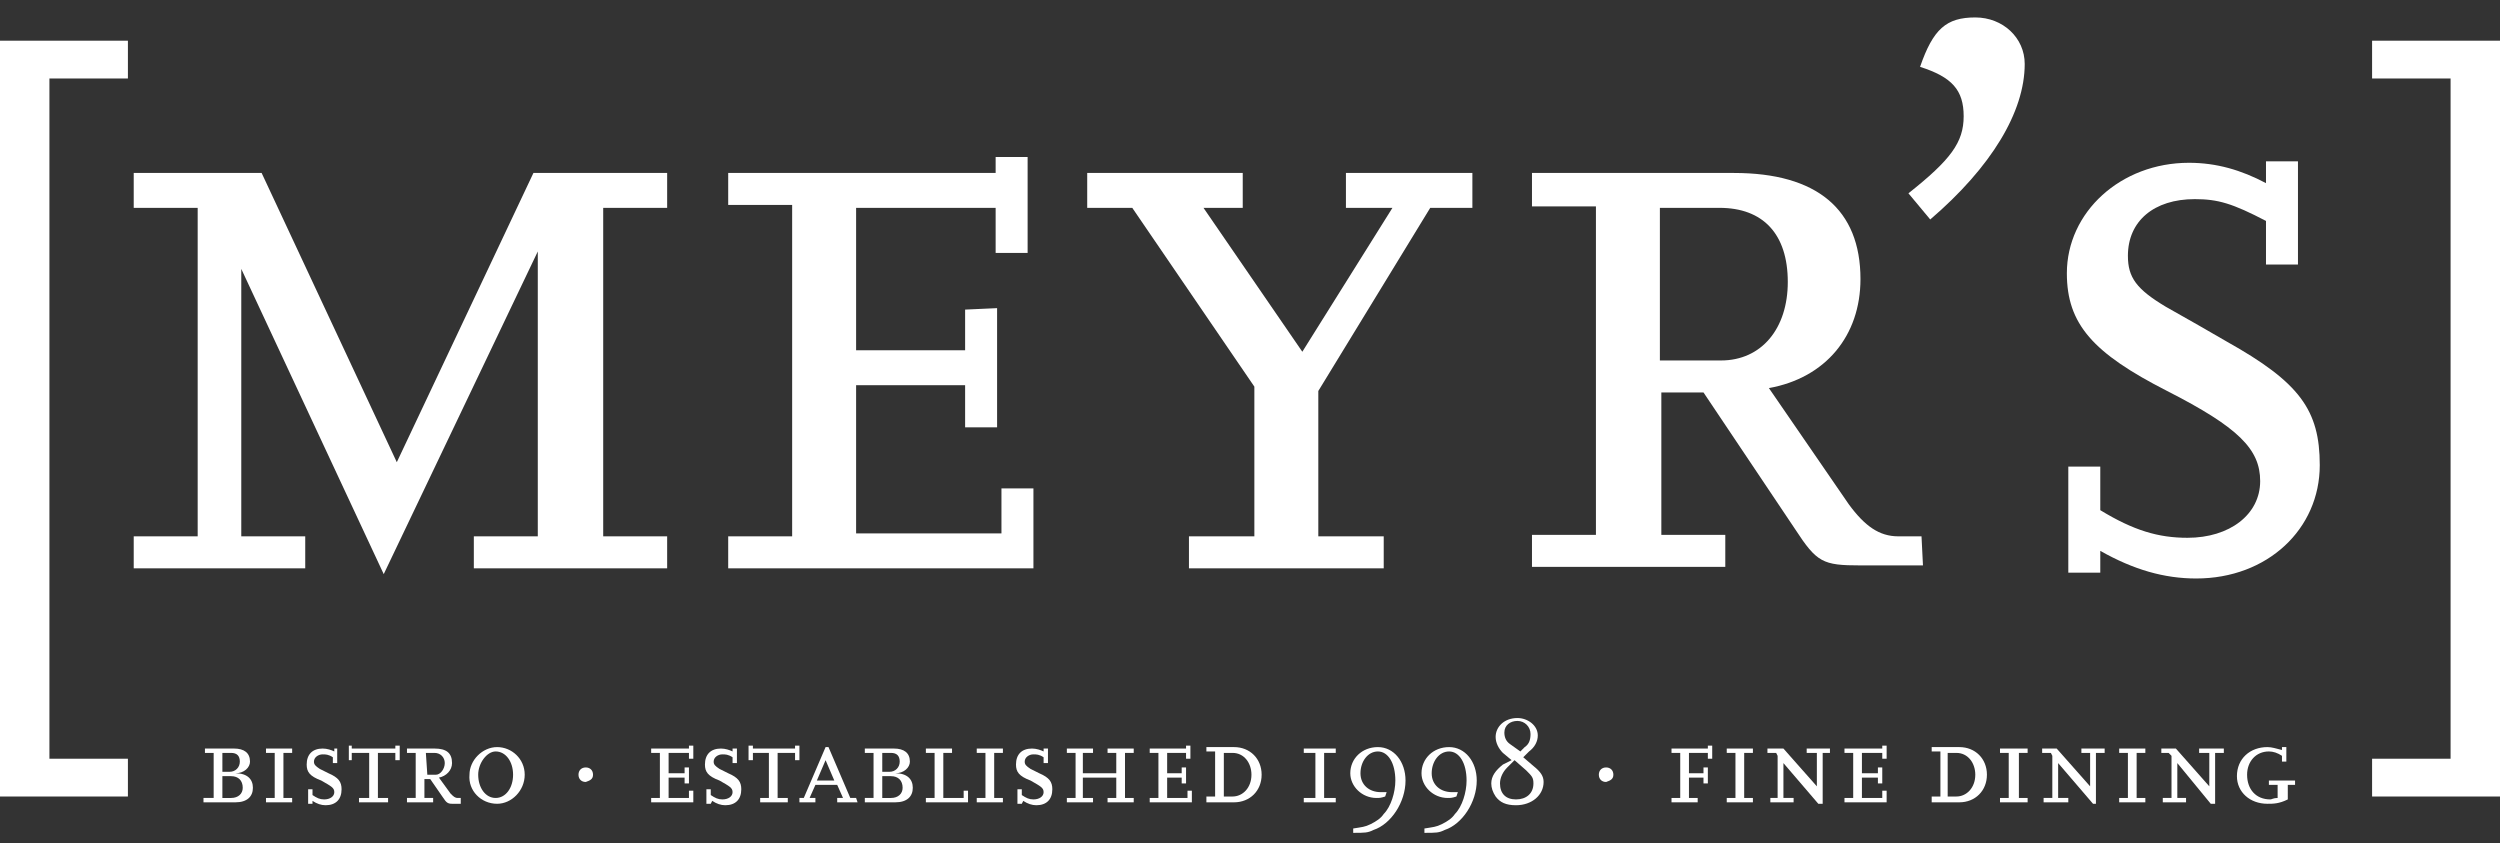 <?xml version="1.0" encoding="utf-8"?>
<!-- Generator: Adobe Illustrator 27.3.1, SVG Export Plug-In . SVG Version: 6.00 Build 0)  -->
<svg version="1.1" id="Ebene_1" xmlns="http://www.w3.org/2000/svg" xmlns:xlink="http://www.w3.org/1999/xlink" x="0px" y="0px"
	 viewBox="0 0 172 58" style="enable-background:new 0 0 172 58;" xml:space="preserve">
<rect x="0" y="0" width="172" height="58" fill="#333333" stroke="none"/>
<style type="text/css">
	.st0{fill-rule:evenodd;clip-rule:evenodd;fill:#FFFFFF;}
	.st1{fill:#FFFFFF;}
</style>
<g>
	<path class="st0" d="M16.2,55.2c0.8,0,1.2-0.4,1.2-1c0-0.6-0.4-1-1.2-1c0.6,0,1-0.4,1-0.8c0-0.6-0.4-0.9-1.1-0.9h-2v0.3h0.6v3.1H14
		v0.3L16.2,55.2L16.2,55.2z M15.3,53.4h0.6c0.5,0,0.8,0.3,0.8,0.8c0,0.4-0.3,0.7-0.8,0.7h-0.6V53.4L15.3,53.4z M15.3,51.8h0.6
		c0.4,0,0.6,0.2,0.6,0.6c0,0.4-0.3,0.7-0.7,0.7h-0.5V51.8L15.3,51.8z"/>
	<polygon class="st1" points="20.1,54.9 19.5,54.9 19.5,51.8 20.1,51.8 20.1,51.5 18.3,51.5 18.3,51.8 18.9,51.8 18.9,54.9 
		18.3,54.9 18.3,55.2 20.1,55.2 	"/>
	<path class="st1" d="M21.5,55.1c0.3,0.2,0.6,0.3,0.9,0.3c0.7,0,1.1-0.4,1.1-1.1c0-0.5-0.2-0.8-0.9-1.1c-0.2-0.1-0.4-0.2-0.6-0.3
		c-0.3-0.2-0.4-0.3-0.4-0.5c0-0.3,0.3-0.5,0.6-0.5c0.2,0,0.4,0,0.7,0.2v0.4h0.3v-1H23v0.2c-0.2-0.1-0.5-0.2-0.8-0.2
		c-0.7,0-1.1,0.4-1.1,1.1c0,0.5,0.2,0.8,1,1.1c0.7,0.4,0.9,0.5,0.9,0.8c0,0.3-0.3,0.5-0.7,0.5c-0.3,0-0.5-0.1-0.8-0.3v-0.4h-0.3v1
		h0.3L21.5,55.1L21.5,55.1z"/>
	<polygon class="st1" points="26.7,54.9 26,54.9 26,51.8 27.2,51.8 27.2,52.3 27.5,52.3 27.5,51.3 27.2,51.3 27.2,51.5 24.2,51.5 
		24.2,51.3 24,51.3 24,52.3 24.2,52.3 24.2,51.8 25.4,51.8 25.4,54.9 24.7,54.9 24.7,55.2 26.7,55.2 	"/>
	<path class="st0" d="M31.7,54.9h-0.2c-0.2,0-0.3-0.1-0.5-0.3l-0.8-1.1c0.5-0.1,0.9-0.5,0.9-1c0-0.7-0.4-1-1.2-1h-1.9v0.3h0.6v3.1
		h-0.6v0.3h1.8v-0.3h-0.6v-1.3h0.4l0.9,1.3c0.2,0.3,0.3,0.4,0.6,0.4h0.6L31.7,54.9L31.7,54.9z M29.3,51.8h0.6c0.4,0,0.7,0.3,0.7,0.7
		s-0.3,0.8-0.6,0.8h-0.6L29.3,51.8L29.3,51.8z"/>
	<path class="st0" d="M34.2,55.3c1,0,1.9-0.9,1.9-2c0-1.1-0.9-1.9-1.9-1.9s-1.9,0.9-1.9,1.9C32.2,54.4,33.1,55.3,34.2,55.3
		L34.2,55.3z M34.1,51.7c0.7,0,1.2,0.7,1.2,1.6c0,0.9-0.5,1.6-1.2,1.6c-0.7,0-1.2-0.7-1.2-1.6C32.9,52.5,33.5,51.7,34.1,51.7
		L34.1,51.7z"/>
	<path class="st1" d="M40.8,53.3c0-0.3-0.2-0.5-0.5-0.5s-0.5,0.2-0.5,0.5s0.2,0.5,0.5,0.5C40.6,53.7,40.8,53.6,40.8,53.3L40.8,53.3z
		"/>
	<polygon class="st1" points="47.7,54.4 47.4,54.4 47.4,54.9 46,54.9 46,53.5 47.1,53.5 47.1,53.9 47.4,53.9 47.4,52.8 47.1,52.8 
		47.1,53.2 46,53.2 46,51.8 47.4,51.8 47.4,52.2 47.7,52.2 47.7,51.3 47.4,51.3 47.4,51.5 44.8,51.5 44.8,51.8 45.4,51.8 45.4,54.9 
		44.8,54.9 44.8,55.2 47.7,55.2 	"/>
	<path class="st1" d="M49,55.1c0.3,0.2,0.6,0.3,0.9,0.3c0.7,0,1.1-0.4,1.1-1.1c0-0.5-0.2-0.8-0.9-1.1c-0.2-0.1-0.4-0.2-0.6-0.3
		c-0.3-0.2-0.4-0.3-0.4-0.5c0-0.3,0.3-0.5,0.6-0.5c0.2,0,0.4,0,0.7,0.2v0.4h0.3v-1h-0.3v0.2c-0.2-0.1-0.5-0.2-0.8-0.2
		c-0.7,0-1.1,0.4-1.1,1.1c0,0.5,0.2,0.8,1,1.1c0.7,0.4,0.9,0.5,0.9,0.8c0,0.3-0.3,0.5-0.7,0.5c-0.3,0-0.5-0.1-0.8-0.3v-0.4h-0.3v1
		h0.3L49,55.1L49,55.1z"/>
	<polygon class="st1" points="54.2,54.9 53.5,54.9 53.5,51.8 54.7,51.8 54.7,52.3 55,52.3 55,51.3 54.7,51.3 54.7,51.5 51.8,51.5 
		51.8,51.3 51.5,51.3 51.5,52.3 51.8,52.3 51.8,51.8 52.9,51.8 52.9,54.9 52.3,54.9 52.3,55.2 54.2,55.2 	"/>
	<path class="st0" d="M58.9,54.9h-0.4l-1.5-3.5h-0.2l-1.5,3.5H55v0.3h1.1v-0.3h-0.4l0.4-0.9h1.5l0.4,0.9h-0.4v0.3h1.4L58.9,54.9
		L58.9,54.9z M56.2,53.7l0.6-1.4l0.6,1.4H56.2L56.2,53.7z"/>
	<path class="st0" d="M61.6,55.2c0.8,0,1.2-0.4,1.2-1c0-0.6-0.4-1-1.2-1c0.6,0,1-0.4,1-0.8c0-0.6-0.4-0.9-1.1-0.9h-2v0.3h0.6v3.1
		h-0.6v0.3L61.6,55.2L61.6,55.2z M60.7,53.4h0.6c0.5,0,0.8,0.3,0.8,0.8c0,0.4-0.3,0.7-0.8,0.7h-0.6V53.4L60.7,53.4z M60.7,51.8h0.6
		c0.4,0,0.6,0.2,0.6,0.6c0,0.4-0.3,0.7-0.7,0.7h-0.5V51.8L60.7,51.8z"/>
	<polygon class="st1" points="66.6,54.4 66.3,54.4 66.3,54.9 64.9,54.9 64.9,51.8 65.5,51.8 65.5,51.5 63.7,51.5 63.7,51.8 
		64.3,51.8 64.3,54.9 63.7,54.9 63.7,55.2 66.6,55.2 	"/>
	<polygon class="st1" points="69,54.9 68.4,54.9 68.4,51.8 69,51.8 69,51.5 67.2,51.5 67.2,51.8 67.8,51.8 67.8,54.9 67.2,54.9 
		67.2,55.2 69,55.2 	"/>
	<path class="st1" d="M70.4,55.1c0.3,0.2,0.6,0.3,0.9,0.3c0.7,0,1.1-0.4,1.1-1.1c0-0.5-0.2-0.8-0.9-1.1c-0.2-0.1-0.4-0.2-0.6-0.3
		c-0.3-0.2-0.4-0.3-0.4-0.5c0-0.3,0.3-0.5,0.6-0.5c0.2,0,0.4,0,0.7,0.2v0.4h0.3v-1h-0.3v0.2c-0.2-0.1-0.5-0.2-0.8-0.2
		c-0.7,0-1.1,0.4-1.1,1.1c0,0.5,0.2,0.8,1,1.1c0.7,0.4,0.9,0.5,0.9,0.8c0,0.3-0.3,0.5-0.7,0.5c-0.3,0-0.5-0.1-0.8-0.3v-0.4H70v1h0.3
		L70.4,55.1L70.4,55.1z"/>
	<polygon class="st1" points="78,54.9 77.4,54.9 77.4,51.8 78,51.8 78,51.5 76.2,51.5 76.2,51.8 76.8,51.8 76.8,53.2 74.5,53.2 
		74.5,51.8 75.2,51.8 75.2,51.5 73.4,51.5 73.4,51.8 74,51.8 74,54.9 73.4,54.9 73.4,55.2 75.2,55.2 75.2,54.9 74.5,54.9 74.5,53.5 
		76.8,53.5 76.8,54.9 76.2,54.9 76.2,55.2 78,55.2 	"/>
	<polygon class="st1" points="82,54.4 81.7,54.4 81.7,54.9 80.3,54.9 80.3,53.5 81.3,53.5 81.3,53.9 81.6,53.9 81.6,52.8 81.3,52.8 
		81.3,53.2 80.3,53.2 80.3,51.8 81.6,51.8 81.6,52.2 81.9,52.2 81.9,51.3 81.6,51.3 81.6,51.5 79.1,51.5 79.1,51.8 79.7,51.8 
		79.7,54.9 79.1,54.9 79.1,55.2 82,55.2 	"/>
	<path class="st0" d="M83,55.2h1.9c1.1,0,1.9-0.8,1.9-1.9s-0.8-1.9-1.9-1.9H83v0.3h0.6v3.1H83V55.2L83,55.2z M84.2,54.9v-3.1h0.6
		c0.8,0,1.3,0.7,1.3,1.5c0,0.9-0.6,1.5-1.3,1.5H84.2L84.2,54.9z"/>
	<polygon class="st1" points="91.9,54.9 91.1,54.9 91.1,51.8 91.9,51.8 91.9,51.5 89.7,51.5 89.7,51.8 90.5,51.8 90.5,54.9 
		89.7,54.9 89.7,55.2 91.9,55.2 	"/>
	<path class="st1" d="M93.1,57.3c0.8,0,1,0,1.4-0.2c1.2-0.4,2.2-1.9,2.2-3.4c0-1.3-0.8-2.3-1.9-2.3c-1.1,0-1.9,0.8-1.9,1.8
		c0,0.9,0.8,1.7,1.8,1.7c0.2,0,0.3,0,0.6-0.1l0.1-0.3h-0.4c-0.8,0-1.4-0.5-1.4-1.3s0.5-1.5,1.2-1.5c0.7,0,1.2,0.8,1.2,2
		c0,0.8-0.3,1.8-0.8,2.3c-0.2,0.3-0.5,0.5-0.9,0.7c-0.4,0.2-0.6,0.2-1.2,0.3L93.1,57.3L93.1,57.3z"/>
	<path class="st1" d="M98,57.3c0.8,0,1,0,1.4-0.2c1.2-0.4,2.2-1.9,2.2-3.4c0-1.3-0.8-2.3-1.9-2.3c-1.1,0-1.9,0.8-1.9,1.8
		c0,0.9,0.8,1.7,1.8,1.7c0.2,0,0.3,0,0.6-0.1l0.1-0.3h-0.4c-0.8,0-1.4-0.5-1.4-1.3s0.5-1.5,1.2-1.5c0.7,0,1.2,0.8,1.2,2
		c0,0.8-0.3,1.8-0.8,2.3c-0.2,0.3-0.5,0.5-0.9,0.7c-0.4,0.2-0.6,0.2-1.2,0.3L98,57.3L98,57.3z"/>
	<path class="st0" d="M103.4,52.6c-0.5,0.4-0.8,0.8-0.8,1.3c0,0.3,0.1,0.6,0.3,0.9c0.3,0.4,0.7,0.6,1.4,0.6c1.1,0,1.9-0.7,1.9-1.6
		c0-0.4-0.2-0.7-0.7-1.1l-0.7-0.6l0.4-0.4c0.4-0.3,0.6-0.7,0.6-1.1c0-0.7-0.7-1.2-1.4-1.2c-0.9,0-1.5,0.6-1.5,1.3
		c0,0.4,0.2,0.8,0.5,1.1l0.6,0.5L103.4,52.6L103.4,52.6z M105,53c0.4,0.4,0.5,0.5,0.5,0.9c0,0.7-0.5,1.1-1.2,1.1
		c-0.7,0-1.1-0.4-1.1-1.1c0-0.4,0.2-0.8,0.5-1.1l0.5-0.5L105,53L105,53z M103.9,51.2c-0.3-0.2-0.4-0.5-0.4-0.8
		c0-0.5,0.4-0.8,0.9-0.8s0.9,0.4,0.9,0.9c0,0.4-0.1,0.7-0.4,0.9l-0.3,0.3L103.9,51.2L103.9,51.2z"/>
	<path class="st1" d="M111,53.3c0-0.3-0.2-0.5-0.5-0.5c-0.3,0-0.5,0.2-0.5,0.5s0.2,0.5,0.5,0.5C110.8,53.7,111,53.6,111,53.3
		L111,53.3z"/>
	<polygon class="st1" points="116.8,54.9 116.2,54.9 116.2,53.5 117.2,53.5 117.2,53.9 117.5,53.9 117.5,52.8 117.2,52.8 
		117.2,53.2 116.2,53.2 116.2,51.8 117.5,51.8 117.5,52.2 117.8,52.2 117.8,51.3 117.5,51.3 117.5,51.5 115,51.5 115,51.8 
		115.6,51.8 115.6,54.9 115,54.9 115,55.2 116.8,55.2 	"/>
	<polygon class="st1" points="120.6,54.9 120,54.9 120,51.8 120.6,51.8 120.6,51.5 118.8,51.5 118.8,51.8 119.4,51.8 119.4,54.9 
		118.8,54.9 118.8,55.2 120.6,55.2 	"/>
	<polygon class="st1" points="125.4,51.8 125.9,51.8 125.9,51.5 124.3,51.5 124.3,51.8 125,51.8 125,54.1 122.7,51.5 121.6,51.5 
		121.6,51.8 122.2,51.8 122.3,52 122.3,54.9 121.8,54.9 121.8,55.2 123.4,55.2 123.4,54.9 122.7,54.9 122.7,52.5 125.1,55.3 
		125.4,55.3 	"/>
	<polygon class="st1" points="129.8,54.4 129.5,54.4 129.5,54.9 128.1,54.9 128.1,53.5 129.2,53.5 129.2,53.9 129.5,53.9 
		129.5,52.8 129.2,52.8 129.2,53.2 128.1,53.2 128.1,51.8 129.5,51.8 129.5,52.2 129.8,52.2 129.8,51.3 129.5,51.3 129.5,51.5 
		126.9,51.5 126.9,51.8 127.5,51.8 127.5,54.9 126.9,54.9 126.9,55.2 129.8,55.2 	"/>
	<path class="st0" d="M132.9,55.2h1.9c1.1,0,1.9-0.8,1.9-1.9s-0.8-1.9-1.9-1.9h-1.9v0.3h0.6v3.1h-0.6V55.2L132.9,55.2z M134,54.9
		v-3.1h0.6c0.8,0,1.3,0.7,1.3,1.5c0,0.9-0.6,1.5-1.3,1.5H134L134,54.9z"/>
	<polygon class="st1" points="139.5,54.9 138.9,54.9 138.9,51.8 139.5,51.8 139.5,51.5 137.6,51.5 137.6,51.8 138.2,51.8 
		138.2,54.9 137.6,54.9 137.6,55.2 139.5,55.2 	"/>
	<polygon class="st1" points="144.2,51.8 144.8,51.8 144.8,51.5 143.2,51.5 143.2,51.8 143.8,51.8 143.8,54.1 141.5,51.5 
		140.5,51.5 140.5,51.8 141.1,51.8 141.2,52 141.2,54.9 140.6,54.9 140.6,55.2 142.3,55.2 142.3,54.9 141.6,54.9 141.6,52.5 
		144,55.3 144.2,55.3 	"/>
	<polygon class="st1" points="147.6,54.9 147,54.9 147,51.8 147.6,51.8 147.6,51.5 145.8,51.5 145.8,51.8 146.4,51.8 146.4,54.9 
		145.8,54.9 145.8,55.2 147.6,55.2 	"/>
	<polygon class="st1" points="152.4,51.8 153,51.8 153,51.5 151.3,51.5 151.3,51.8 152,51.8 152,54.1 149.7,51.5 148.7,51.5 
		148.7,51.8 149.2,51.8 149.4,52 149.4,54.9 148.8,54.9 148.8,55.2 150.4,55.2 150.4,54.9 149.8,54.9 149.8,52.5 152.1,55.3 
		152.4,55.3 	"/>
	<path class="st1" d="M157.3,54h0.6v-0.3h-1.8V54h0.6v0.9c-0.3,0-0.4,0.1-0.5,0.1c-1,0-1.6-0.7-1.6-1.7c0-0.9,0.6-1.6,1.5-1.6
		c0.3,0,0.6,0.1,0.9,0.3v0.4h0.3v-1h-0.3v0.2c-0.4-0.1-0.7-0.2-1-0.2c-1.2,0-2.1,0.8-2.1,2c0,1.1,0.9,1.9,2.1,1.9
		c0.4,0,0.8,0,1.4-0.3V54L157.3,54z"/>
	<polygon class="st1" points="8.8,52.2 3.4,52.2 3.4,5.4 8.8,5.4 8.8,2.8 0,2.8 0,54.8 8.8,54.8 	"/>
	<polygon class="st1" points="172,54.8 172,2.8 163.2,2.8 163.2,5.4 168.6,5.4 168.6,52.2 163.2,52.2 163.2,54.8 	"/>
	<polygon class="st1" points="45.9,36.9 41.5,36.9 41.5,14.3 45.9,14.3 45.9,11.9 36.7,11.9 27.3,31.8 18,11.9 9.2,11.9 9.2,14.3 
		13.6,14.3 13.6,36.9 9.2,36.9 9.2,39.1 21,39.1 21,36.9 16.6,36.9 16.6,18.5 26.4,39.5 37,17.3 37,36.9 32.6,36.9 32.6,39.1 
		45.9,39.1 	"/>
	<polygon class="st1" points="71.1,33.6 68.9,33.6 68.9,36.7 58.9,36.7 58.9,26.5 66.4,26.5 66.4,29.4 68.6,29.4 68.6,21.2 
		66.4,21.3 66.4,24.1 58.9,24.1 58.9,14.3 68.5,14.3 68.5,17.4 70.7,17.4 70.7,10.8 68.5,10.8 68.5,11.9 50.1,11.9 50.1,14.1 
		54.5,14.1 54.5,36.9 50.1,36.9 50.1,39.1 71.1,39.1 	"/>
	<polygon class="st1" points="95.2,36.9 90.7,36.9 90.7,26.9 98.4,14.3 101.3,14.3 101.3,11.9 92.6,11.9 92.6,14.3 95.8,14.3 
		89.6,24.2 82.8,14.3 85.5,14.3 85.5,11.9 74.8,11.9 74.8,14.3 77.9,14.3 86.3,26.6 86.3,36.9 81.8,36.9 81.8,39.1 95.2,39.1 	"/>
	<path class="st0" d="M132.2,36.9h-1.6c-1.3,0-2.3-0.7-3.4-2.2l-5.5-8c3.9-0.7,6.3-3.6,6.3-7.5c0-4.8-3-7.3-8.7-7.3h-13.9v2.3h4.4
		v22.6h-4.4v2.2h13.3v-2.2h-4.4v-9.8h2.9l6.3,9.4c1.5,2.3,1.9,2.5,4.5,2.5h4.3L132.2,36.9L132.2,36.9z M114.2,14.3h4.1
		c3,0,4.7,1.8,4.7,5.1c0,3.2-1.8,5.4-4.6,5.4h-4.2L114.2,14.3L114.2,14.3z"/>
	<path class="st1" d="M139.3,4.4c0-1.8-1.5-3.2-3.4-3.2c-2,0-2.9,0.8-3.8,3.4c2.2,0.7,3,1.6,3,3.4s-0.9,3-3.8,5.3l1.5,1.8
		C137,11.5,139.3,7.7,139.3,4.4L139.3,4.4z"/>
	<path class="st1" d="M144.5,37.9c2.3,1.3,4.4,1.9,6.6,1.9c4.9,0,8.5-3.4,8.5-7.8c0-3.8-1.4-5.7-6.4-8.5c-1.2-0.7-2.6-1.5-4.2-2.4
		c-2-1.2-2.6-2-2.6-3.5c0-2.4,1.8-3.9,4.6-3.9c1.6,0,2.6,0.3,4.9,1.5v3h2.2v-7.1h-2.2v1.5c-1.7-0.9-3.4-1.4-5.3-1.4
		c-4.7,0-8.4,3.4-8.4,7.6c0,3.5,1.8,5.5,6.9,8.1c4.9,2.5,6.4,4,6.4,6.2c0,2.3-2.1,3.9-5,3.9c-2,0-3.7-0.5-6-1.9v-3h-2.2v7.3h2.2
		V37.9L144.5,37.9z"/>
</g>
</svg>
